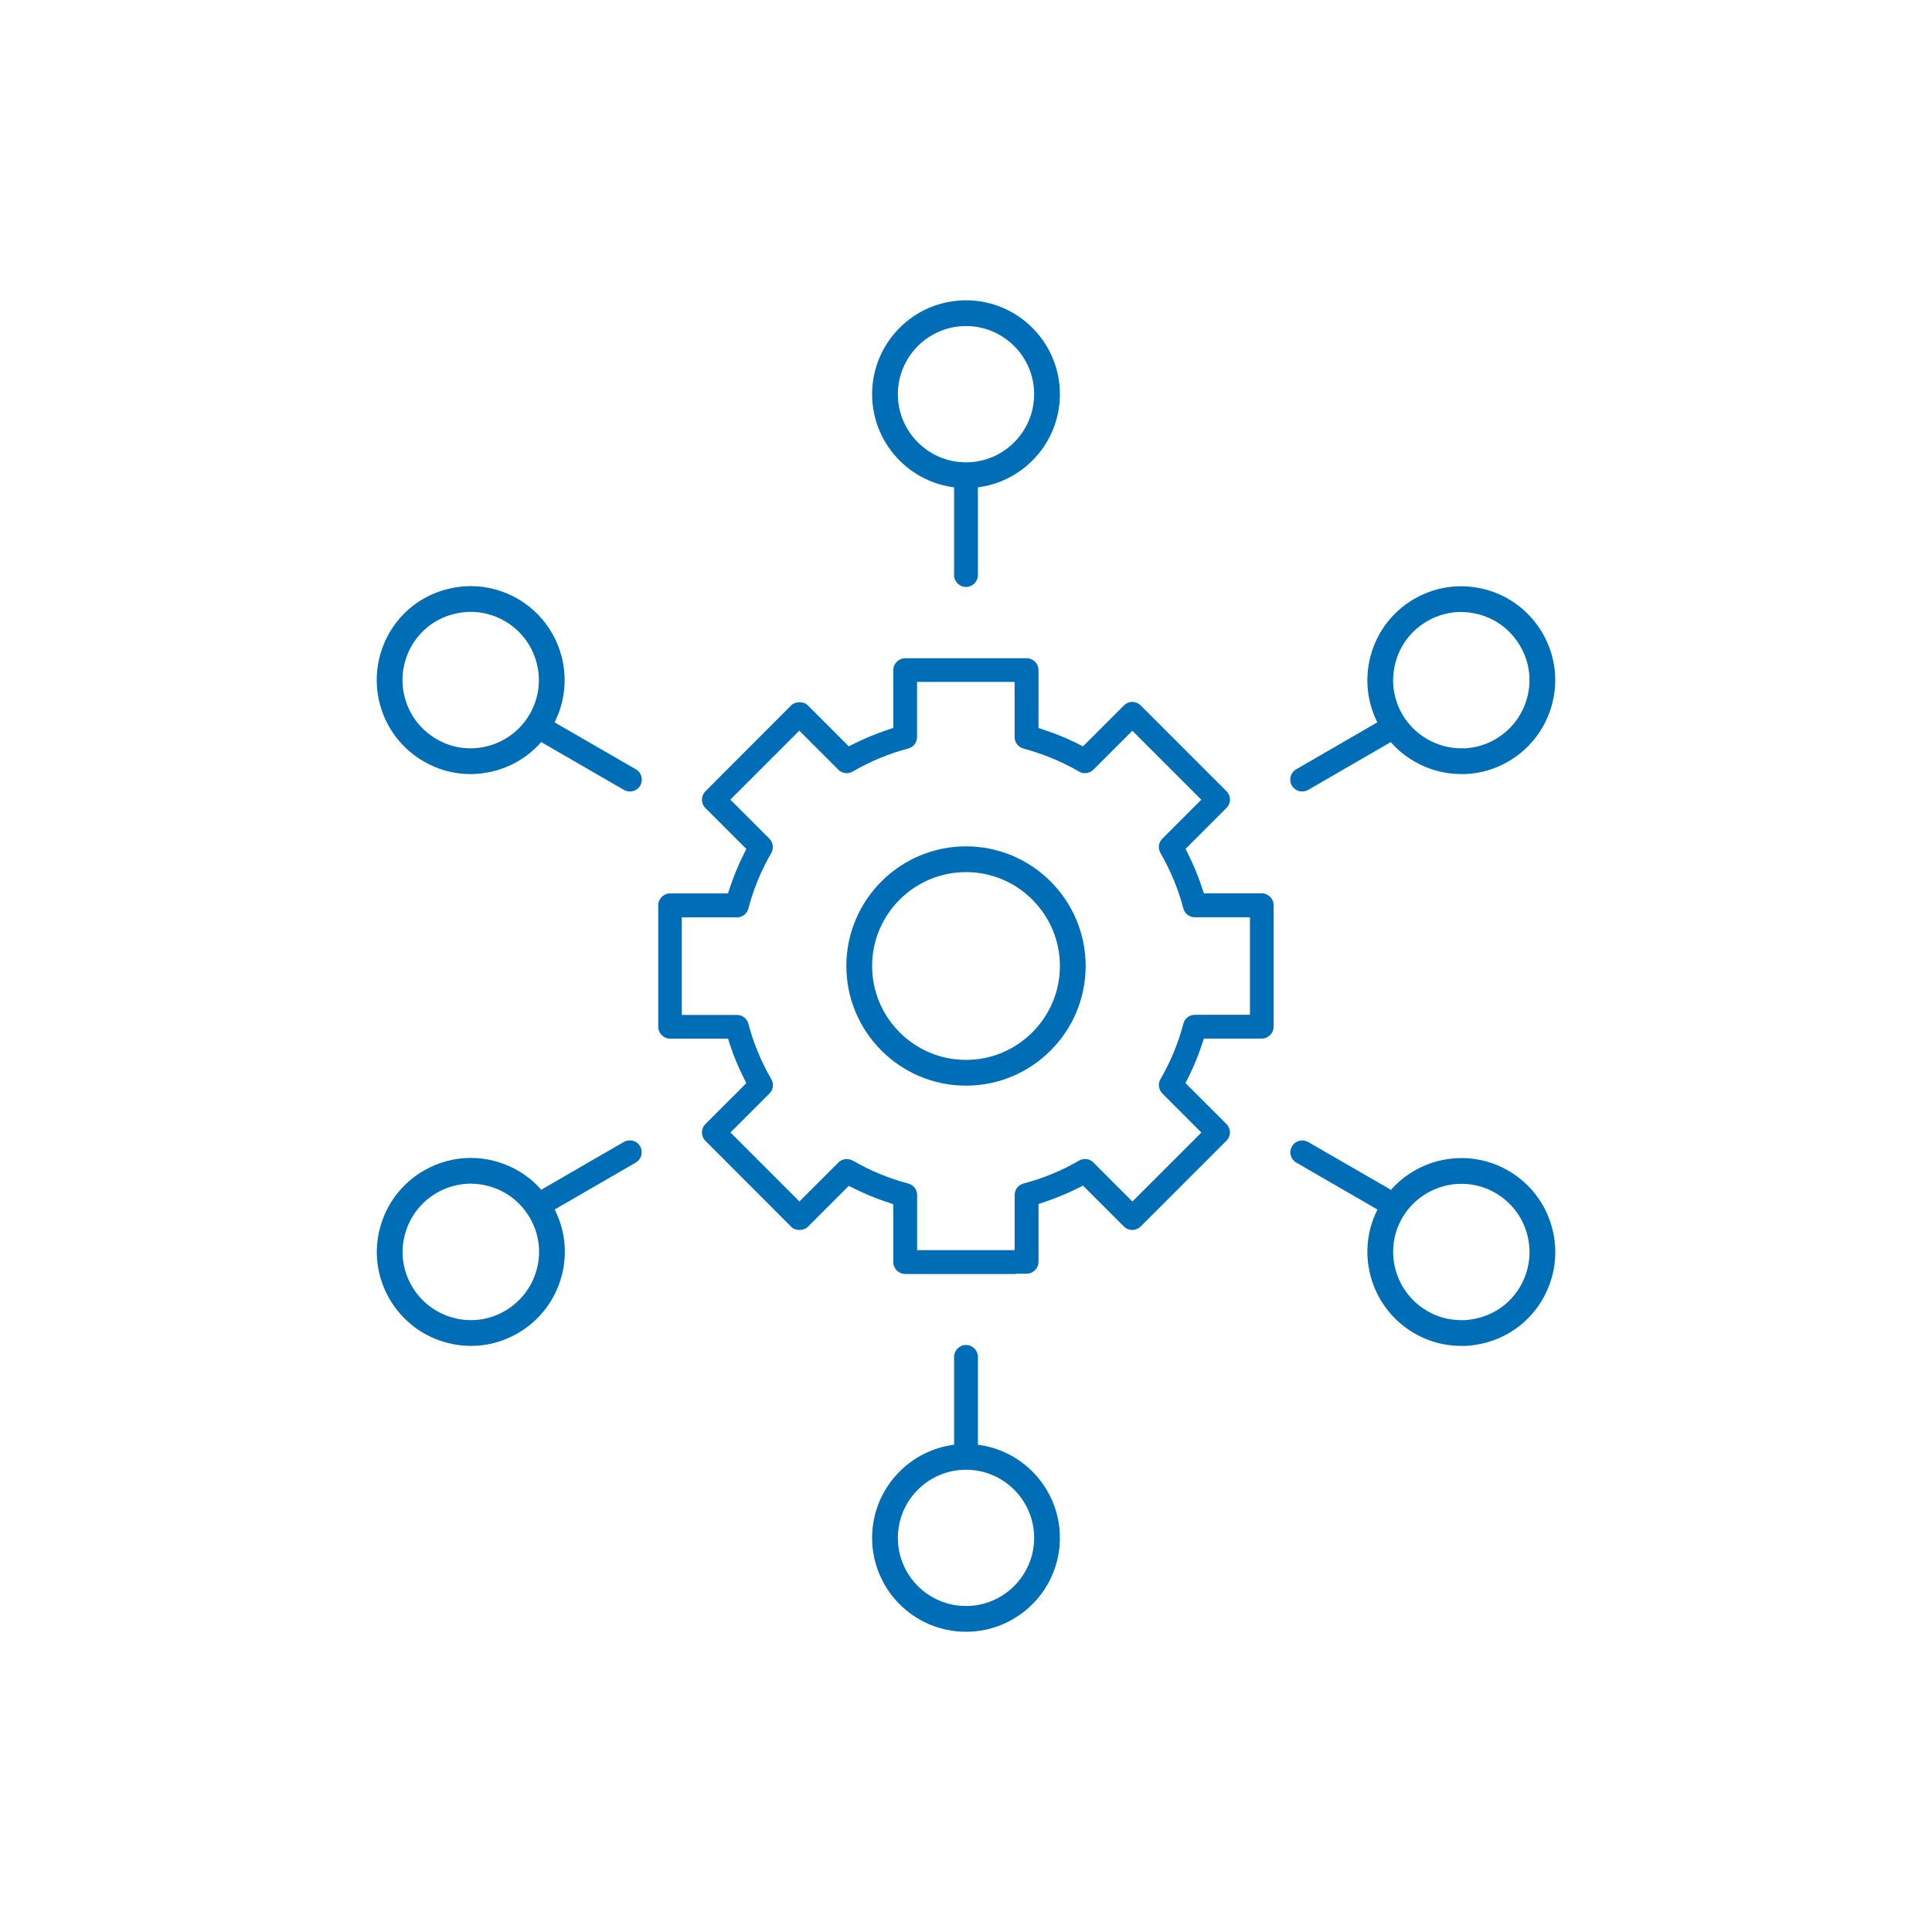 <svg xmlns="http://www.w3.org/2000/svg" id="Layer_1" data-name="Layer 1" viewBox="0 0 300 300"><defs><style>      .cls-1 {        fill: none;        stroke: #006eb7;        stroke-linecap: round;        stroke-linejoin: round;        stroke-width: 4px;      }      .cls-2 {        fill: #006eb7;      }    </style></defs><path class="cls-2" d="M140.56,197.82c-1.02,0-1.85-.83-1.85-1.85v-8.98l-1.16-.39c-1.62-.55-3.15-1.18-4.66-1.92l-1.09-.54-6.35,6.35c-.31.31-.79.5-1.3.5s-.99-.18-1.3-.5l-13.31-13.34c-.73-.73-.73-1.88,0-2.61l6.35-6.35-.54-1.09c-.78-1.59-1.43-3.15-1.92-4.65l-.38-1.17h-8.99c-1.02,0-1.85-.83-1.85-1.85v-18.85c0-1.02.83-1.85,1.85-1.85h8.98l.39-1.16c.55-1.62,1.18-3.15,1.92-4.66l.54-1.09-6.35-6.35c-.35-.35-.54-.81-.54-1.3s.19-.95.54-1.3l13.31-13.34c.31-.31.79-.49,1.3-.49s.99.18,1.3.5l6.35,6.35,1.09-.54c1.44-.71,3.01-1.36,4.67-1.93l1.15-.39v-8.97c0-1.02.83-1.85,1.85-1.85h18.85c1.02,0,1.85.83,1.85,1.85v8.98l1.16.39c1.63.55,3.15,1.18,4.66,1.92l1.09.54,6.35-6.35c.35-.35.82-.55,1.31-.55s.94.19,1.29.54l13.32,13.32c.36.36.55.82.55,1.32,0,.48-.19.94-.54,1.28l-6.36,6.36.54,1.09c.75,1.52,1.38,3.04,1.92,4.66l.39,1.16h8.98c1.02,0,1.85.83,1.85,1.85v18.85c0,1.02-.83,1.85-1.85,1.85h-8.98l-.39,1.16c-.56,1.67-1.21,3.24-1.92,4.65l-.55,1.1,6.35,6.35c.36.36.55.82.55,1.32,0,.48-.19.94-.54,1.28l-13.32,13.32c-.35.35-.81.54-1.3.54s-.95-.19-1.3-.54l-6.35-6.35-1.09.54c-1.44.71-3.01,1.36-4.67,1.93l-1.15.39v8.97c0,1.02-.83,1.85-1.85,1.85h-1.7v.05h-17.15ZM131.49,179.98c.33,0,.66.09.95.25,2.65,1.54,5.54,2.74,8.59,3.55.82.21,1.38.94,1.38,1.78v8.56h15.15v-8.56c0-.84.56-1.57,1.37-1.78,3.05-.81,5.95-2,8.62-3.56.28-.16.61-.25.94-.25.49,0,.95.19,1.29.54l6.06,6.06,10.71-10.71-6.05-6.05c-.6-.6-.72-1.52-.3-2.25,1.56-2.68,2.76-5.57,3.55-8.6.21-.81.94-1.38,1.78-1.38h8.56v-15.15h-8.56c-.84,0-1.57-.56-1.78-1.37-.77-2.95-1.97-5.85-3.55-8.6-.43-.74-.31-1.63.28-2.22l6.06-6.06-10.71-10.71-6.05,6.05c-.35.35-.81.54-1.31.54-.32,0-.64-.09-.92-.25-2.64-1.54-5.54-2.74-8.61-3.57-.83-.21-1.39-.95-1.39-1.79v-8.56h-15.15v8.56c0,.84-.56,1.57-1.37,1.78-2.97.78-5.87,1.98-8.63,3.58-.29.17-.61.25-.94.25-.48,0-.94-.19-1.28-.54l-6.06-6.06-10.71,10.71,6.05,6.05c.6.6.72,1.52.3,2.25-1.55,2.66-2.75,5.55-3.55,8.6-.21.82-.94,1.38-1.78,1.38h-8.56v15.15h8.56c.84,0,1.57.56,1.78,1.37.79,3.01,1.99,5.9,3.56,8.61.43.74.31,1.63-.28,2.21l-6.06,6.06,10.71,10.71,6.05-6.05c.35-.35.82-.54,1.31-.54Z"></path><path class="cls-1" d="M150,166.58c-9.14,0-16.58-7.44-16.58-16.58s7.44-16.58,16.58-16.58,16.58,7.44,16.58,16.58-7.44,16.58-16.58,16.58Z"></path><path class="cls-1" d="M150,73.79c-6.94,0-12.58-5.64-12.58-12.58s5.64-12.58,12.58-12.58,12.58,5.64,12.58,12.58-5.64,12.58-12.58,12.58Z"></path><path class="cls-2" d="M150,91.14c-1.02,0-1.85-.83-1.85-1.85v-14.52c0-1.02.83-1.85,1.85-1.85s1.85.83,1.85,1.85v14.52c0,1.02-.83,1.85-1.85,1.85Z"></path><path class="cls-1" d="M73.07,118.2c-2.23,0-4.34-.57-6.26-1.69-2.92-1.69-5.01-4.41-5.88-7.65-.87-3.23-.42-6.63,1.25-9.57,1.69-2.92,4.4-4.99,7.63-5.84,1.08-.29,2.19-.44,3.29-.44,2.18,0,4.35.58,6.27,1.69,2.91,1.69,5,4.4,5.87,7.65.87,3.24.43,6.62-1.25,9.54-1.69,2.91-4.4,5-7.65,5.87-1.08.29-2.18.44-3.27.44Z"></path><path class="cls-2" d="M97.81,122.9c-.33,0-.64-.08-.92-.24l-12.56-7.26c-.89-.5-1.18-1.64-.67-2.53.33-.57.92-.91,1.59-.91.33,0,.65.09.94.25l12.55,7.25c.89.5,1.18,1.64.67,2.53-.33.57-.93.91-1.6.91Z"></path><path class="cls-1" d="M73.12,206.99c-1.11,0-2.18-.14-3.27-.44-3.24-.87-5.96-2.96-7.65-5.88-1.68-2.91-2.13-6.3-1.25-9.53.88-3.25,2.97-5.97,5.88-7.65,1.91-1.1,4.07-1.69,6.25-1.69,1.1,0,2.21.15,3.29.44,3.25.87,5.96,2.96,7.65,5.88,1.68,2.91,2.13,6.3,1.25,9.53-.88,3.25-2.97,5.97-5.88,7.65-1.93,1.12-4.04,1.69-6.27,1.69Z"></path><path class="cls-2" d="M85.23,188.03c-.67,0-1.27-.35-1.6-.93-.5-.89-.21-2,.69-2.52l12.55-7.26c.28-.16.6-.24.93-.24.67,0,1.27.34,1.59.91.51.9.21,2.02-.68,2.54l-12.55,7.26c-.29.17-.58.24-.92.24Z"></path><path class="cls-1" d="M150,251.38c-6.94,0-12.58-5.64-12.58-12.58s5.64-12.58,12.58-12.58,12.58,5.64,12.58,12.58-5.64,12.58-12.58,12.58Z"></path><path class="cls-2" d="M150,227.07c-1.02,0-1.85-.83-1.85-1.85v-14.52c0-1.02.83-1.85,1.85-1.85s1.85.83,1.85,1.85v14.52c0,1.02-.83,1.85-1.85,1.85Z"></path><path class="cls-1" d="M227.59,206.99h-.71c-2.2,0-4.37-.58-6.26-1.69-6.01-3.49-8.08-11.2-4.61-17.19,2.25-3.88,6.44-6.29,10.93-6.29,2.19,0,4.35.58,6.25,1.68,2.92,1.69,5.01,4.41,5.88,7.65.87,3.23.43,6.63-1.25,9.57-1.69,2.92-4.4,4.99-7.63,5.84-.86.23-1.72.37-2.58.42h0Z"></path><path class="cls-2" d="M214.77,188.03c-.33,0-.64-.08-.92-.24l-12.56-7.26c-.43-.25-.73-.64-.86-1.11-.13-.48-.06-.98.19-1.42.33-.57.92-.91,1.59-.91.33,0,.65.09.94.25l12.55,7.25c.43.25.73.64.86,1.11.13.48.06.98-.19,1.42-.33.57-.93.91-1.6.91Z"></path><path class="cls-1" d="M226.93,118.2c-4.49,0-8.68-2.41-10.92-6.29-1.68-2.91-2.12-6.3-1.25-9.55.87-3.25,2.95-5.96,5.86-7.64,1.91-1.11,4.07-1.69,6.25-1.69,1.1,0,2.21.15,3.29.44,3.25.87,5.96,2.96,7.65,5.88,1.68,2.91,2.13,6.3,1.25,9.53-.88,3.25-2.97,5.97-5.88,7.65-1.68.98-3.57,1.54-5.5,1.66h-.74Z"></path><path class="cls-2" d="M202.19,122.9c-.67,0-1.26-.35-1.6-.93-.5-.89-.21-2,.69-2.52l12.55-7.26c.28-.16.6-.24.92-.24.67,0,1.27.35,1.61.93.5.89.21,2-.69,2.52l-12.55,7.26c-.29.17-.58.24-.92.24Z"></path></svg>